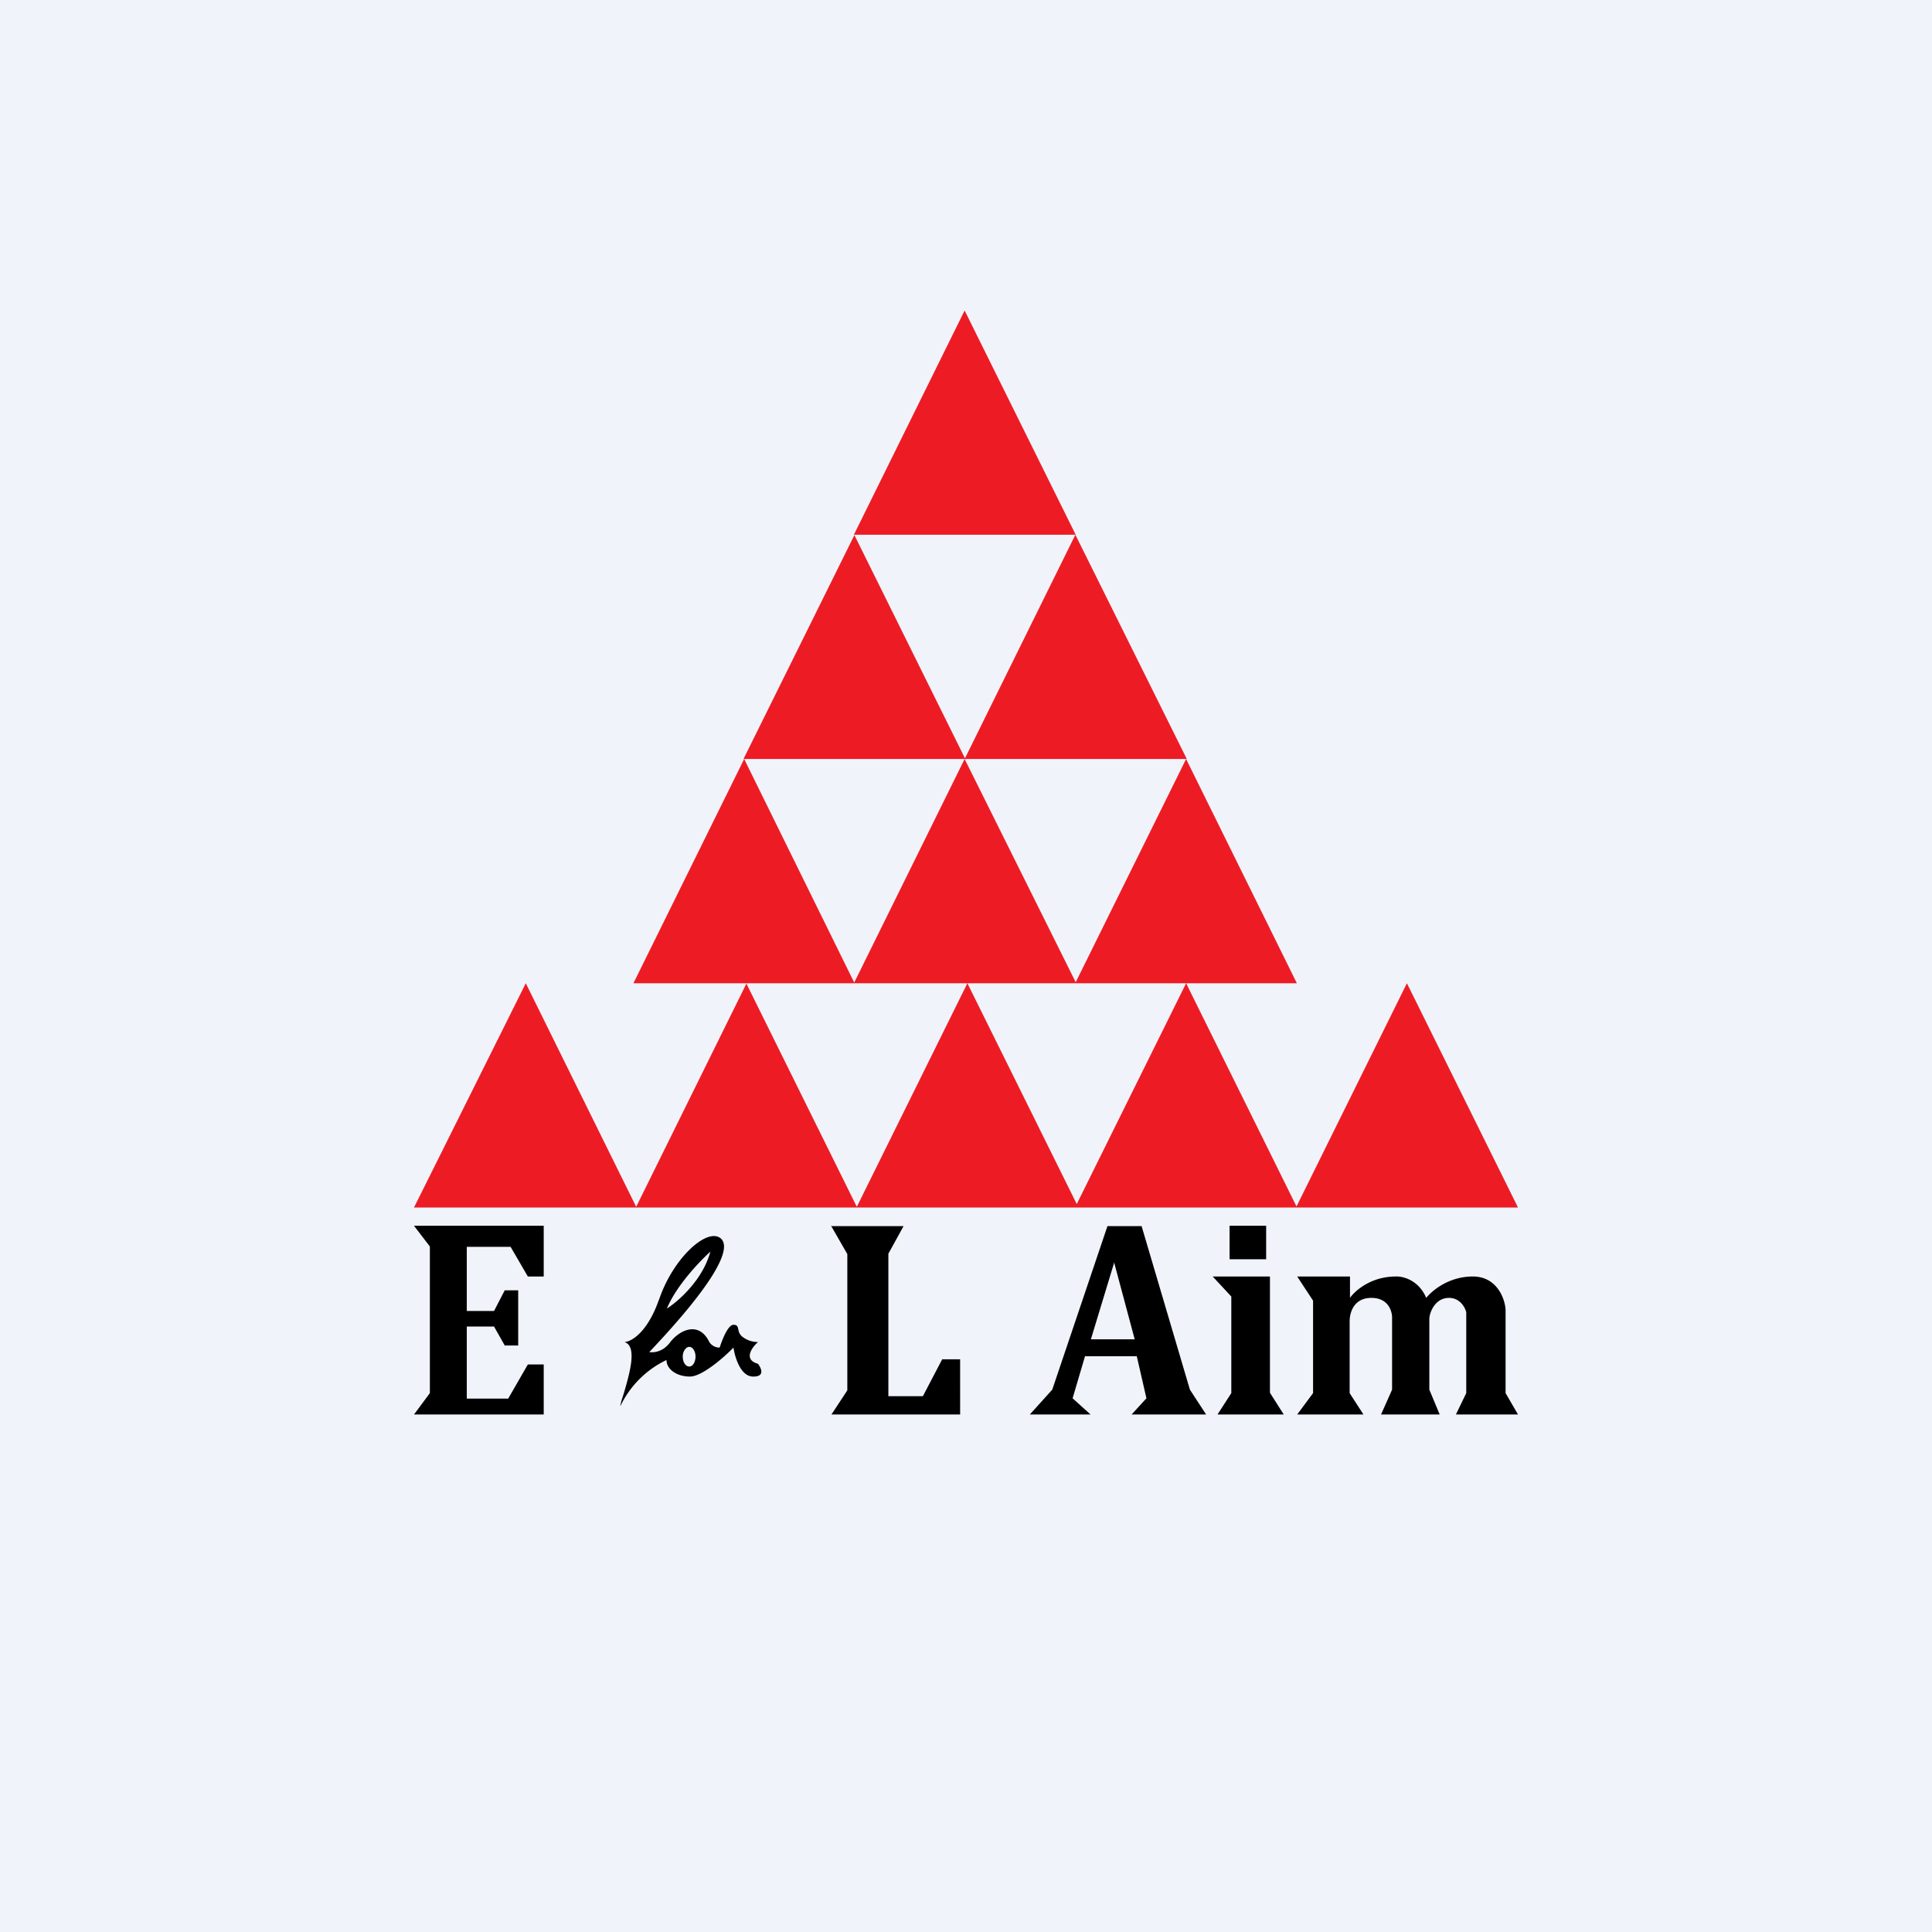 <!-- by TradingView --><svg xmlns="http://www.w3.org/2000/svg" width="56" height="56" viewBox="0 0 56 56"><path fill="#F0F3FA" d="M0 0h56v56H0z"/><path fill-rule="evenodd" d="M27.96 9l3.22 6.5h-6.43L27.96 9zm-3.2 6.5l3.21 6.48 3.2-6.48L34.4 22H21.55l3.22-6.5zm0 12.98L21.57 22l-3.21 6.5h3.28l-3.2 6.48-3.2-6.48L12 35H44l-3.22-6.5-3.2 6.47-3.2-6.47h3.21L34.38 22l-3.2 6.47L27.96 22l-3.2 6.48zm9.62.02h-6.34l3.17 6.4 3.17-6.4zm-9.55 6.47l-3.2-6.47h6.41l-3.2 6.47z" fill="#ED1C24"/><path fill-rule="evenodd" d="M15.76 35.53H12l.46.6v4.25L12 41h3.76v-1.45h-.46l-.57.99h-1.2v-2.09h.79l.31.55h.39v-1.6h-.39l-.31.6h-.79v-1.86h1.27l.5.86h.46v-1.47zm3.34 2.14c-.33.95-.8 1.22-1 1.23.38.12.15.9-.01 1.46-.05.16-.1.3-.11.4a2.83 2.83 0 0 1 1.34-1.34c-.01.23.25.48.68.48.35 0 .99-.56 1.26-.84.04.27.2.83.56.84.36.01.25-.24.15-.37-.43-.12-.18-.47 0-.63a.74.74 0 0 1-.46-.16c-.08-.07-.1-.15-.11-.21-.02-.08-.03-.13-.14-.13-.16 0-.33.44-.4.66a.35.35 0 0 1-.3-.16c-.3-.62-.86-.35-1.13 0-.22.3-.5.31-.61.29 1.83-1.93 2.45-3.03 2.05-3.31-.4-.28-1.37.6-1.77 1.8zm1.5-1.4c-.32.29-1 1-1.27 1.66.33-.21 1.04-.83 1.26-1.65zm-.62 3.34c.1 0 .18-.13.18-.29 0-.15-.08-.28-.18-.28-.1 0-.19.13-.19.28 0 .16.08.29.19.29zm4.1-4.07h2.11l-.44.8v4.13h1l.56-1.07h.52V41H24.1l.46-.7v-3.95l-.46-.8zM29.85 41l.65-.72 1.6-4.74h.99l1.4 4.74.47.72H32.8l.43-.47-.28-1.22h-1.5l-.36 1.22.52.47h-1.77zm2.45-4.42l-.68 2.24h1.27l-.6-2.24zm4.4-1.05h-1.06v.97h1.06v-.97zm.1 1.47h-1.65l.54.58v2.8l-.4.62h1.92l-.4-.63V37zm.82 0h1.51v.62c.14-.2.6-.62 1.33-.62.2-.01.66.1.88.62.16-.2.64-.62 1.35-.62.7 0 .93.64.95.96v2.42L44 41h-1.8l.3-.62v-2.34c-.03-.14-.18-.42-.5-.42-.4 0-.56.41-.57.6v2.06l.3.72h-1.7l.32-.72v-2.06c.01-.2-.1-.6-.6-.6s-.63.41-.63.68v2.08l.4.62H37.6l.46-.62V37.7l-.46-.7z"/></svg>